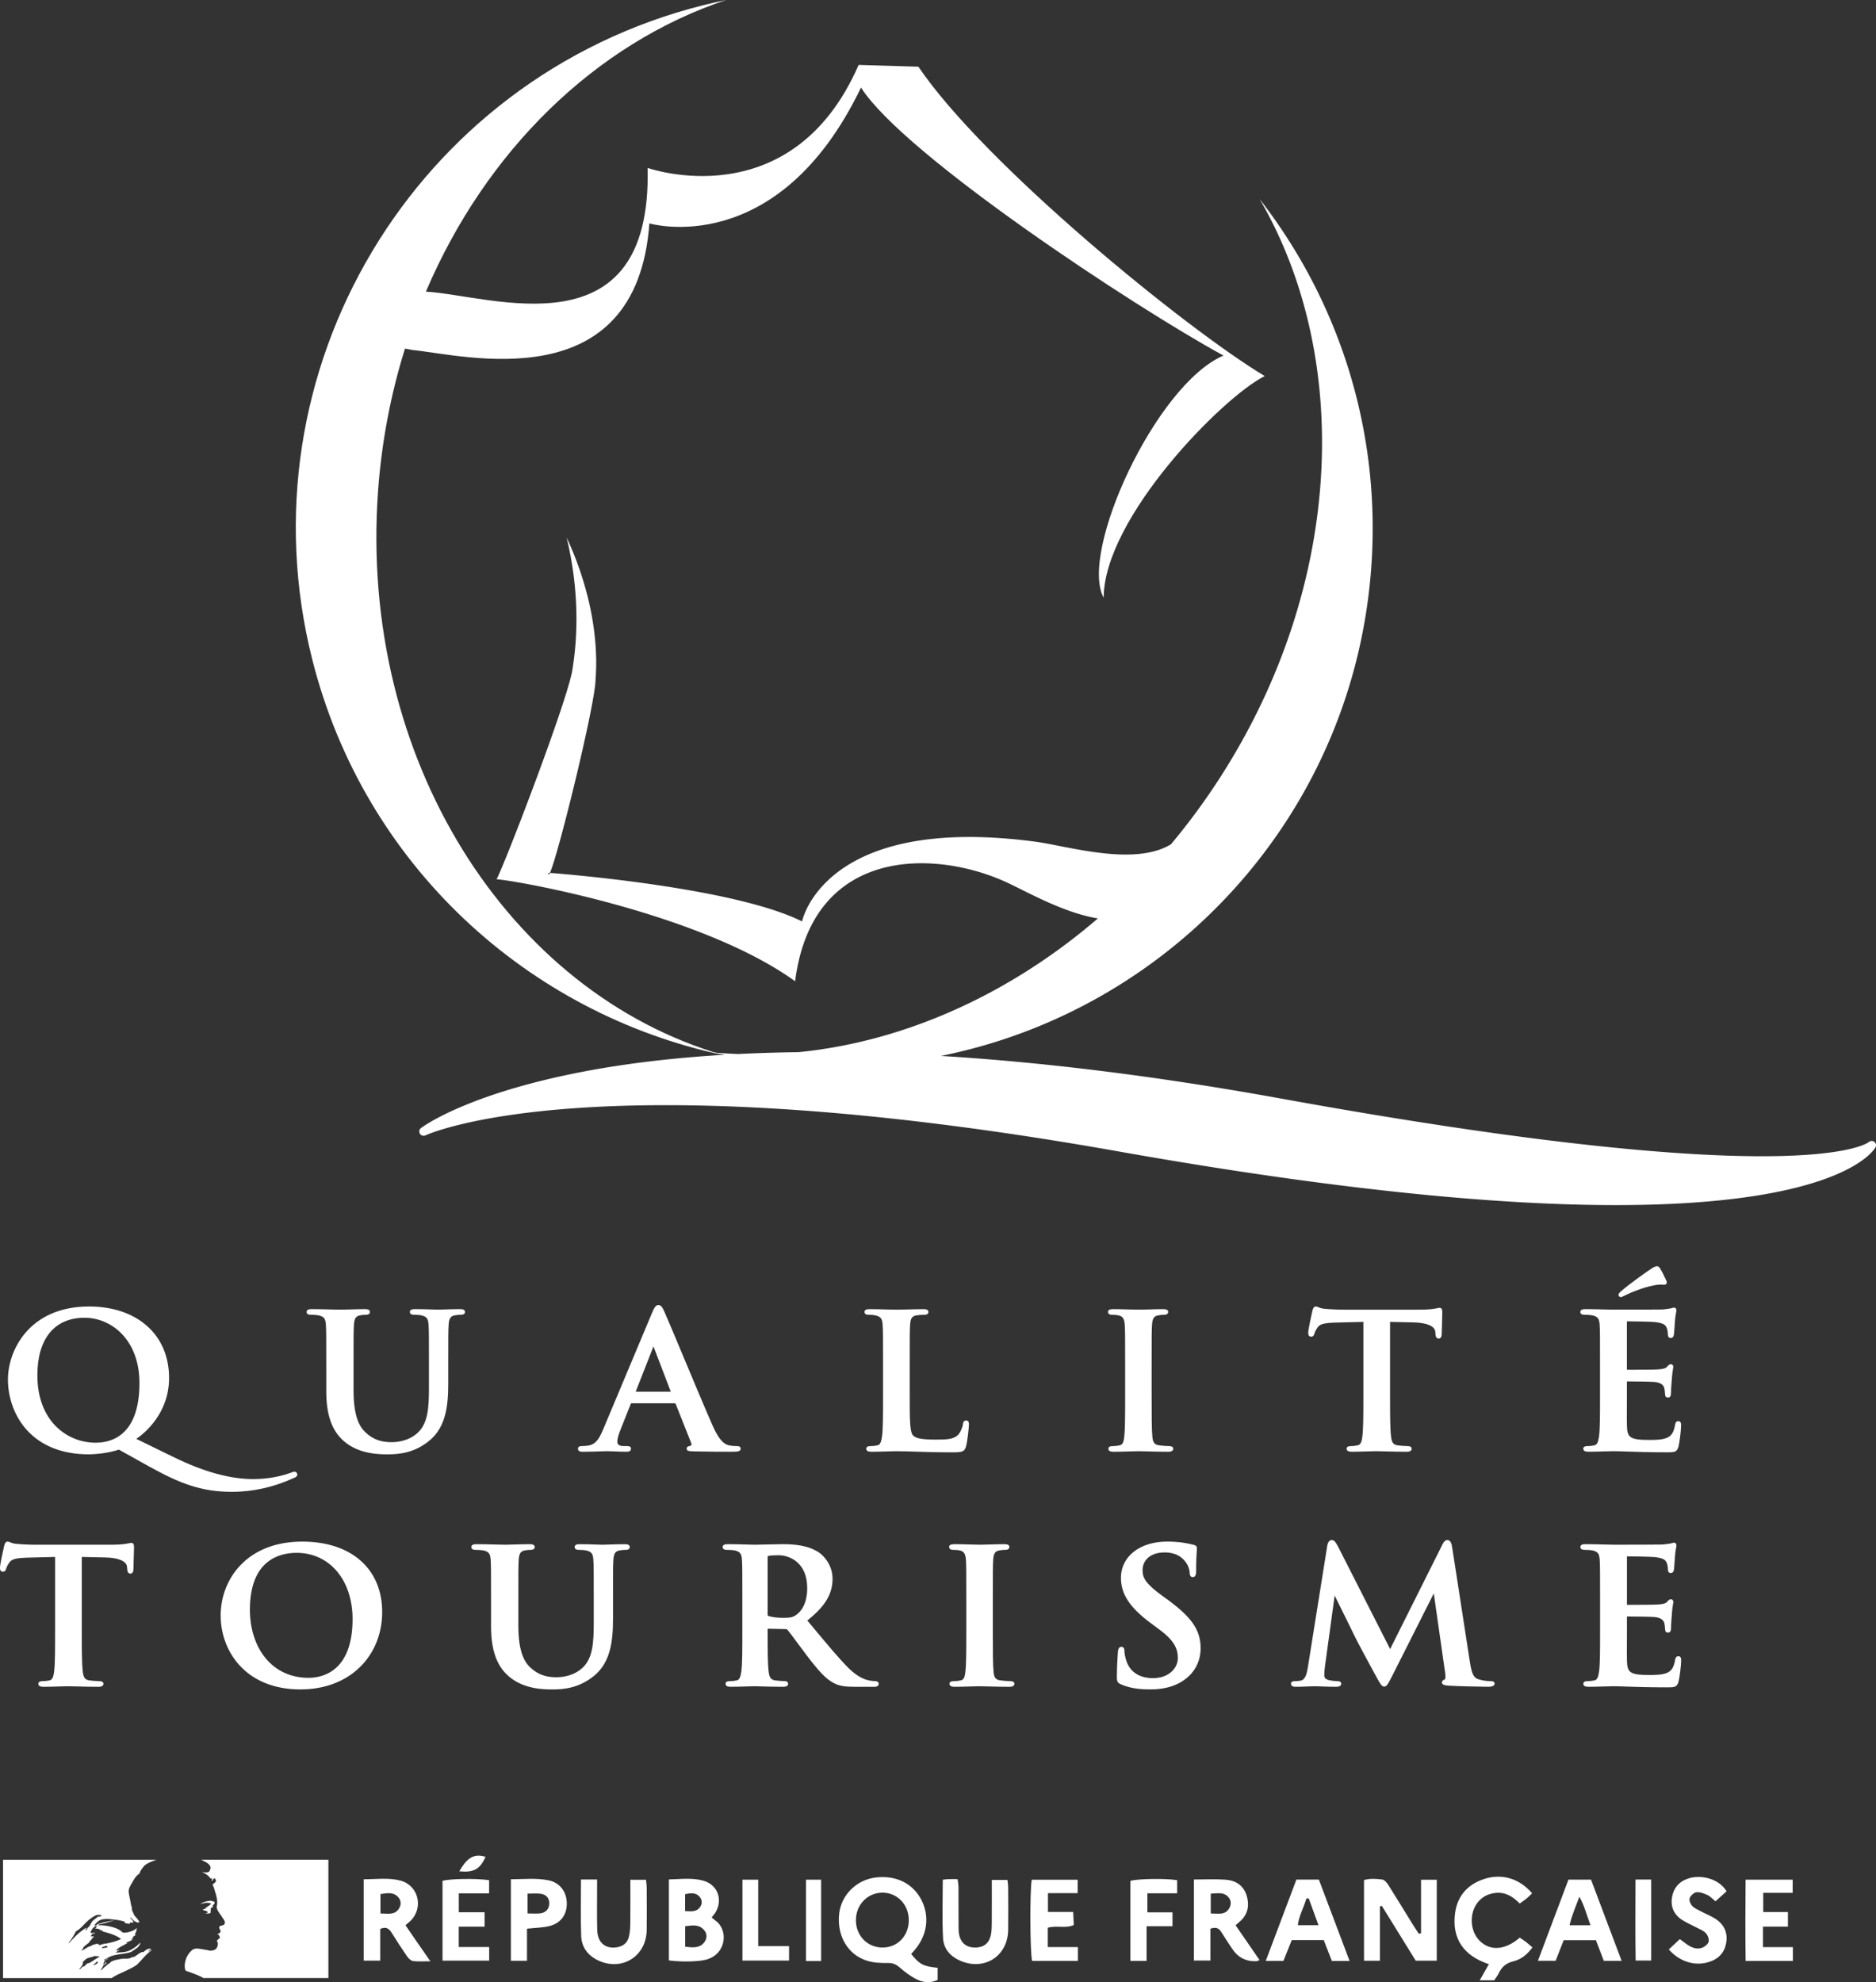 <svg xmlns="http://www.w3.org/2000/svg" viewBox="0 0 1774.12 1874.34"><rect x="0" y="0" width="1774.12" height="1874.34" fill="#333333" stroke="none"/><defs><style>.cls-1{fill:#fff}</style></defs><g id="Calque_1" data-name="Calque 1"><path d="M1587.24 1566.15c-2.44 0-2.84 2.05-3.11 3.54-1.25 6.98-3.31 10.28-7.65 12.17-4.58 2.02-12.28 2.02-16.88 2.02-18.68 0-20.66-2.59-21.01-13.67-.12-3.6-.07-12.65-.02-19.92l.02-7.25v-13.85c0-.41.03-.58.06-.66 5.1 0 22.71.19 26.01.52 7.08.73 8.73 3.61 9.35 6.03.36 1.52.48 3.09.58 4.49.04.58.08 1.13.14 1.67v-.13c0 1.69 1.02 2.69 2.77 2.69 2.75 0 2.75-3.12 2.75-4.44 0-1.18.37-8.17.73-11.64.38-6.24.95-9.46 1.25-11.2.15-.82.23-1.32.23-1.73 0-1.55-.92-2.51-2.39-2.51-1.34 0-2.25 1-3.53 2.37l-.23.27c-1.4 1.48-4.04 1.96-8.14 2.27-2.7.23-13.12.35-29.38.35-.09 0-.1 0-.12-.01-.03-.08-.08-.25-.08-.81v-44.39c0-.44.06-.58.08-.64.02-.01.03-.01.12-.01 4.06 0 23.04.36 26.04.69 8.91 1.03 10.36 2.97 11.45 5.64.81 1.84 1.02 4.58 1.02 5.89 0 2.38.94 3.56 2.77 3.56 1.54 0 2.51-.94 2.92-2.79.25-1.45.48-5.09.67-8.01.12-1.66.21-3.08.26-3.69.37-5.42.89-8.08 1.21-9.67.17-.81.26-1.36.26-1.86 0-2.42-1.55-2.68-2.21-2.68-.74 0-1.49.24-2.16.44-.36.13-.69.23-.98.28-1.67.39-5.27.78-7.82 1.03-3.08.15-33.16.17-45.95.17-2.16 0-5.47-.09-9.3-.2-5.16-.15-11.58-.31-17.24-.31-1.81 0-5.16 0-5.16 2.68s3.08 2.69 4.23 2.69c2.86 0 5.71.21 6.94.5 5.69 1.14 6.73 3.58 7.08 8.98.36 5.58.36 10.41.36 37.15v30.87c0 16.08 0 29.95-.91 37.25-.79 5.34-1.69 8.17-4.46 8.69-2.14.47-4.23.69-6.41.69-2.7 0-4.06.84-4.06 2.5 0 1.9 1.62 2.87 4.79 2.87 4.2 0 9.73-.17 14.58-.32 3.65-.11 6.82-.21 8.62-.21 4.17 0 8.5.15 13.97.35 8.88.31 19.95.69 37.08.69 7.1 0 9.5 0 11.01-5.36.97-3.67 2.44-15.66 2.44-19.77 0-1.7 0-4.28-2.58-4.28m-177.9 23.52c-2.5 0-6.01-.19-11.11-1.71-4.59-1.32-6.52-5.24-8.24-16.81l-16.78-108.48c-.23-1.57-.97-6.38-4.4-6.38-2.62 0-3.99 2.51-5.06 4.87.01-.03-42.22 84.37-49.13 98.2l-49.3-97.01c-2.45-4.64-3.82-6.06-5.95-6.06-1.46 0-3.39.95-4.23 5.49 0 .02-18.26 114.43-18.26 114.44-.96 6.21-2.43 12.09-6.68 12.95-2.63.51-3.87.51-5.29.51-2.7 0-4.05.79-4.05 2.34 0 2.01 1.48 3.03 4.42 3.03 3.35 0 7.6-.17 11.35-.32 2.88-.11 5.38-.21 6.88-.21 1.3 0 3.43.09 5.9.19 3.9.16 8.76.34 13.46.34 1.79 0 5.53 0 5.53-3.03 0-.55-.27-2.34-3.86-2.34-2.34 0-4.86-.28-7.5-.86-4.18-.95-4.67-3.04-4.67-4.53 0-2.89.2-5.17.56-8.12 0 .02 7.56-55.2 9.24-67.41l7.56 15.3c4.91 9.92 9.55 19.27 10.57 21.53 2.2 4.91 16.54 31.37 21.22 39.91l.55 1c3 5.39 4.66 8.36 6.87 8.36 2.45 0 3.58-2.22 7.8-10.43.02 0 32.94-65.34 39.17-77.69l10.71 74.88c.69 4.61.09 6.16-.18 6.34-.95.4-2.79 1.14-2.79 2.99 0 2.32 2.76 2.73 6.37 3.02 7.27.53 32.69 1.06 37.5 1.06 5.13 0 5.89-1.9 5.89-3.03 0-2.34-2.93-2.34-4.05-2.34m-304.62-76.64-5.17-3.7c-16.12-11.64-19.07-17.34-19.07-24.37 0-10.31 8.18-16.96 20.83-16.96 11.13 0 16.31 4.68 19.22 8.2 3.77 4.44 4.52 9.7 4.52 10.87 0 3.54 1.62 4.28 2.97 4.28 3.13 0 3.13-3.99 3.13-6.38 0-9.7.36-14.99.6-18.15.09-1.28.14-2.21.14-2.9 0-2.45-2.51-2.98-3.45-3.2-5.47-1.38-13.25-2.99-24.75-2.99-25.71 0-43.67 14.09-43.67 34.26 0 15.3 8.29 28.01 27.72 42.48l8.48 6.32c14.62 10.73 17.62 18.62 17.62 27.18 0 9.17-8.27 18.91-23.59 18.91-7.48 0-20.7-2.21-25.29-16.94-.96-3.14-1.62-6.6-1.62-8.63 0-2.71-.98-4.08-2.94-4.08-2.92 0-3.22 4.06-3.31 5.59l-.04.71c-.24 3.65-.88 13.35-.88 22.34 0 4.28.79 5.59 4.18 7 7.71 3.26 15.91 4.65 27.32 4.65 11.97 0 21.76-2.41 29.86-7.37 15.54-9.66 17.86-23.86 17.86-31.46 0-16.98-8.04-28.93-30.67-45.64m-149.45 76.64c-2.77 0-6.83-.37-9.25-.7-4.76-.59-5.89-3.04-6.44-7.63-.71-7.46-.71-21.06-.71-38.3v-30.87c0-26.75 0-31.57.35-37.15.36-6.06 1.81-8.24 5.92-8.97 2.07-.33 3.54-.51 5.34-.51.99 0 4.04 0 4.04-2.86 0-2.5-3.61-2.5-4.97-2.5-3.89 0-8.97.16-13.48.29-3.58.12-6.97.23-9.01.23-2.48 0-6.33-.12-10.42-.25-4.79-.14-9.77-.27-13.53-.27-1.93 0-5.53 0-5.53 2.5 0 2.86 3.06 2.86 4.05 2.86 2.48 0 4.67.23 6.35.66 3.55.77 5.11 3.31 5.44 8.82.37 5.58.37 10.41.37 37.15v30.87c0 17.24 0 30.83-.91 38.13-.59 5.32-1.71 7.3-4.47 7.82-2.13.47-4.23.69-6.43.69-2.69 0-4.06.84-4.06 2.5 0 1.9 1.62 2.87 4.8 2.87 4.21 0 9.72-.17 14.59-.32 3.66-.11 6.81-.21 8.63-.21 1.92 0 4.81.08 8.46.18 5.72.17 12.85.35 20.29.35 4.16 0 4.61-2 4.61-2.87 0-.93-.53-2.5-4.05-2.5m-202.32-62.63c-3.08 2.13-5.2 2.79-12.45 2.79-5.21 0-10.32-.62-13.68-1.71-.57-.23-.87-.37-.87-2.1v-53.34c0-1.11.2-1.22.85-1.38 1.6-.47 4.51-.67 9.47-.67 10.06 0 27.09 6.54 27.09 31.01 0 15.78-6.51 22.7-10.39 25.4m74.69 62.63c-1.38 0-2.96-.17-4.98-.52.03.01-.2-.03-.2-.03-2.75-.53-10.05-1.96-19.82-11.59-9.39-9.39-20.03-22.18-33.51-38.38l-5.7-6.85c16.69-13.11 23.87-24.97 23.87-39.44 0-13.08-8.52-22.06-13.03-24.97-10.43-6.8-23.29-7.72-34.5-7.72-2.8 0-7.5.12-12.46.24-5.08.14-10.32.28-13.52.28-1.47 0-4.07-.07-7.35-.18-5.3-.16-11.87-.34-17.89-.34-1.8 0-5.17 0-5.17 2.68s3.09 2.69 4.25 2.69c2.85 0 5.7.21 6.92.5 5.69 1.14 6.74 3.6 7.07 8.98.37 5.58.37 10.41.37 37.15v30.87c0 16.08 0 29.95-.91 37.25-.77 5.34-1.69 8.17-4.45 8.69-2.14.47-4.25.69-6.44.69-2.68 0-4.05.84-4.05 2.5 0 1.9 1.62 2.87 4.79 2.87 4.39 0 10.29-.19 15.03-.34 3.24-.1 6.05-.19 7.45-.19.92 0 3.13.06 5.93.14 5.6.16 14.05.39 21.15.39 3.18 0 4.79-.97 4.79-2.87 0-1.21-.87-2.5-3.32-2.5-2.21 0-6.25-.36-8.88-.7-4.53-.58-5.65-3.38-6.24-8.67-.91-7.31-.91-21.26-.91-37.44v-2.45c0-.2.03-.24.03-.25.04 0 .12-.04.34-.04l16 .35c1.33 0 1.95.21 2.51.85 1.34 1.49 4.74 6.09 8.67 11.42l9.52 12.74c10.83 14.19 17.76 22.11 25.63 26.12 5.1 2.6 10.02 3.45 20.21 3.45h17.5c1.25 0 4.61 0 4.61-2.87 0-1.21-.87-2.5-3.32-2.5m-237.05-129.5c-4.64 0-11.04.21-15.72.36-2.52.09-4.52.16-5.3.16l-.51-.02c-10.25-.41-16.9-.5-20.67-.5-1.62 0-4.98 0-4.98 2.68s3.08 2.69 4.24 2.69c2.1 0 5.07.19 6.38.5 5.7 1.14 6.74 3.58 7.07 8.98.37 5.58.37 10.41.37 37.15v21.92c0 18.61-.76 33.58-10.35 42.72-8.69 8.27-20.14 9.17-24.66 9.17-6.65 0-14.51-.83-22.36-6.96-7.24-5.62-13.94-14.65-13.94-42.3v-24.56c0-26.75 0-31.57.35-37.15.37-6.06 1.8-8.24 5.91-8.97 2.2-.35 3.21-.51 5.15-.51 1 0 4.06 0 4.06-2.69s-3.36-2.68-5.16-2.68c-3.67 0-8.89.16-13.49.29-3.7.12-7.2.23-9.18.23-2.35 0-5.82-.09-9.83-.2-5.38-.15-11.48-.31-17.07-.31-1.81 0-5.16 0-5.16 2.68s3.07 2.69 4.24 2.69c2.85 0 5.7.21 6.93.5 5.7 1.14 6.74 3.6 7.07 8.98.37 5.58.37 10.41.37 37.15v25.62c0 22.47 5.34 37.5 16.78 47.34 14.37 12.38 33.47 12.38 41.63 12.38 10.84 0 25.06-1.46 39.03-12.88 15.74-12.85 17.9-33.39 17.9-53.68v-18.77c0-26.75 0-31.57.37-37.15.37-6.06 1.8-8.24 5.91-8.97 2.2-.35 3.21-.51 5.14-.51 1.33 0 4.43 0 4.43-2.69s-3.36-2.68-4.98-2.68m-298.8 126.35c-16.58 0-30.65-6.45-40.69-18.64-9.52-11.56-14.77-27.8-14.77-45.71 0-46.85 27.7-53.83 44.22-53.83 31.13 0 52.88 25.74 52.88 62.6 0 50.16-29.12 55.58-41.65 55.58m49.27-110.79c-13.34-11.79-32.4-18.02-55.16-18.02-53.05 0-77.21 36.23-77.21 69.88s23.58 69.9 75.35 69.9c22.79 0 42.32-7.34 56.48-21.22 13.49-13.23 20.92-31.64 20.92-51.84s-7.05-36.92-20.38-48.71m-216.87-16.79c-.49 0-1.12.13-2.06.32-2.46.5-7.02 1.42-15.63 1.42H33.53c-5.87 0-12.88-.33-18.31-.87-2.68-.21-4.38-.91-5.61-1.43-.88-.36-1.64-.67-2.43-.67-2.27 0-2.9 2.61-3.28 4.17-.28 1.04-3.91 17.39-3.91 20.44 0 1.07 0 3.91 2.76 3.91 2.33 0 2.9-2.2 3.1-2.93.24-.93.95-2.91 2.96-5.77 2.34-3.26 5.99-4.27 17-4.64 0 0 21.16-.53 26.31-.67v70.81c0 16.08 0 29.95-.91 37.25-.63 5.77-1.88 8.2-4.45 8.69-2.15.47-4.24.69-6.43.69-2.69 0-4.05.84-4.05 2.5 0 1.9 1.61 2.87 4.78 2.87 4.21 0 9.73-.17 14.59-.32 3.66-.11 6.82-.21 8.63-.21 2.03 0 5.13.09 8.73.18 5.7.17 12.82.35 20.2.35 4.15 0 4.61-2 4.61-2.87 0-.93-.53-2.5-4.06-2.5-2.76 0-6.83-.37-9.24-.7-4.54-.58-5.67-3.3-6.25-8.5-.91-7.48-.91-21.36-.91-37.44v-70.81l22.08.49c12.7.28 20.24 3.5 20.67 8.82 0 .02.19 1.95.19 1.95.13 1.88.32 4.5 3.12 4.5 2.36 0 2.64-2.66 2.76-3.78v-.13c0-2.39.15-6.83.3-11.13.13-3.84.26-7.46.26-9.23 0-2.13 0-4.78-2.59-4.78m1408.71-232.36c.51 0 1.07-.27 2.46-.94l1.15-.56c6.66-3.42 21.13-9.03 31.16-10.24 2.63-.26 4.16-.14 5.18-.05.39.03.68.05.96.05.95 0 1.76-.4 2.17-1.09.49-.81.39-1.88-.28-3.17-2.43-5.23-4-8.32-5.36-10.56-.89-1.55-1.55-2.65-3.55-2.65-1.02 0-2.62.65-4.28 1.76-2.81 1.68-22.25 15.38-29.81 22.2-1.11 1.06-2.03 1.94-2.03 3.11 0 1.39 1.32 2.15 2.22 2.15m-34.1 16.67c2.85 0 5.7.21 6.95.5 5.68 1.15 6.72 3.6 7.07 9 .36 5.57.36 10.39.36 37.13v30.89c0 16.06 0 29.93-.91 37.23-.79 5.35-1.69 8.18-4.46 8.69-1.39.31-3.56.71-6.41.71-2.7 0-4.06.85-4.06 2.51 0 1.89 1.62 2.85 4.79 2.85 4.2 0 9.73-.17 14.58-.32 3.65-.12 6.82-.21 8.62-.21 4.17 0 8.5.17 13.97.35 8.88.32 19.95.71 37.08.71 7.1 0 9.5 0 11.01-5.37.97-3.67 2.44-15.68 2.44-19.79 0-1.7 0-4.26-2.58-4.26-2.44 0-2.84 2.03-3.11 3.53-1.25 6.98-3.31 10.28-7.65 12.19-4.58 2.01-12.28 2.01-16.88 2.01-18.68 0-20.66-2.59-21.01-13.67-.12-3.61-.07-12.66-.02-19.93l.02-7.23v-13.87c0-.4.03-.55.06-.65 4.24 0 22.55.17 26.01.53 7.08.71 8.73 3.6 9.35 6.02.36 1.52.48 3.09.58 4.48.04.58.08 1.14.14 1.66v-.12c0 1.69 1.02 2.69 2.77 2.69 2.75 0 2.75-3.12 2.75-4.44 0-1.18.37-8.18.73-11.65.38-6.24.95-9.45 1.25-11.18.15-.83.23-1.33.23-1.74 0-1.54-.92-2.5-2.39-2.5-1.35 0-2.27 1-3.54 2.39l-.22.25c-1.4 1.47-4.04 1.94-8.14 2.27-2.7.23-13.12.35-29.38.35-.09 0-.1 0-.12-.01-.03-.08-.08-.26-.08-.81v-44.4c0-.44.06-.59.08-.63h.12c3.45 0 22.96.35 26.04.68 8.91 1.03 10.36 2.99 11.45 5.65.81 1.83 1.02 4.56 1.02 5.89 0 2.37.94 3.57 2.77 3.57 1.54 0 2.51-.93 2.92-2.8.25-1.44.48-5.08.67-8 .12-1.66.21-3.09.26-3.7.37-5.43.89-8.08 1.21-9.67.17-.81.26-1.36.26-1.87 0-2.42-1.55-2.67-2.21-2.67-.73 0-1.48.22-2.14.45-.37.11-.71.21-1 .26-1.67.4-5.26.79-7.82 1.04-3.08.15-33.16.16-45.95.16-2.16 0-5.47-.09-9.3-.18-5.16-.15-11.58-.32-17.24-.32-1.81 0-5.16 0-5.16 2.68s3.08 2.68 4.23 2.68m-258.82 20.71c2.32 0 2.88-2.12 3.1-2.92.23-.94.95-2.91 2.95-5.8 2.35-3.26 6-4.25 17.01-4.63-.01 0 21.15-.55 26.32-.67v70.83c0 16.06 0 29.93-.93 37.23-.62 5.77-1.87 8.21-4.44 8.69-1.4.31-3.56.71-6.43.71-2.68 0-4.04.85-4.04 2.51 0 1.89 1.61 2.85 4.79 2.85 4.2 0 9.7-.17 14.57-.32 3.67-.12 6.83-.21 8.65-.21 2.01 0 5.11.09 8.72.19 5.71.16 12.81.35 20.21.35 4.13 0 4.59-2 4.59-2.85 0-.95-.53-2.51-4.05-2.51-2.72 0-6.78-.37-9.24-.71-4.52-.57-5.65-3.31-6.24-8.52-.92-7.47-.92-21.35-.92-37.41v-70.83l22.09.49c12.7.29 20.24 3.51 20.67 8.84l.2 1.94c.12 1.88.3 4.5 3.12 4.5 2.37 0 2.66-2.77 2.76-3.8 0-2.49.16-6.94.31-11.22.13-3.84.24-7.48.24-9.24 0-2.13 0-4.79-2.58-4.79-.48 0-1.12.13-2.05.32-2.46.5-7.02 1.42-15.64 1.42h-72.96c-5.85 0-12.86-.32-18.32-.86-2.68-.21-4.37-.91-5.6-1.42-.88-.36-1.65-.69-2.42-.69-2.27 0-2.91 2.61-3.29 4.17-.3 1.14-3.91 17.44-3.91 20.45 0 1.07 0 3.92 2.77 3.92m-163.75 108.26c1.92 0 4.8.08 8.44.19 5.73.16 12.86.35 20.29.35 4.16 0 4.61-2 4.61-2.85 0-.95-.52-2.51-4.04-2.51-2.74 0-6.72-.37-9.25-.71-4.74-.6-5.89-3.04-6.42-7.62-.74-7.47-.74-21.08-.74-38.3v-30.89c0-26.75 0-31.57.37-37.13.37-6.08 1.79-8.26 5.9-8.98 2.13-.34 3.58-.52 5.33-.52 1 0 4.06 0 4.06-2.86 0-2.5-3.62-2.5-4.98-2.5-3.89 0-8.98.15-13.49.29-3.58.12-6.95.21-8.99.21-2.47 0-6.33-.11-10.42-.22-4.81-.15-9.78-.28-13.53-.28-1.94 0-5.52 0-5.52 2.5 0 2.86 3.04 2.86 4.05 2.86 2.45 0 4.67.23 6.36.67 3.52.76 5.08 3.32 5.42 8.83.38 5.57.38 10.39.38 37.13v30.89c0 17.22 0 30.82-.91 38.11-.58 5.32-1.71 7.3-4.46 7.82-2.2.48-4.24.71-6.43.71-2.67 0-4.04.85-4.04 2.51 0 1.89 1.62 2.85 4.78 2.85 4.21 0 9.74-.17 14.58-.32 3.67-.12 6.83-.21 8.64-.21m-162.67-4.49c1.48-5.21 2.77-18.42 2.77-20.48 0-1.63 0-4.09-2.56-4.09-2.71 0-2.99 2.54-3.12 3.62-.34 3.12-2.49 7.83-4.49 9.88-4.16 4.27-10.62 4.58-20.76 4.58-14.55 0-18.81-1.27-21.58-3.61-3.47-2.83-3.47-15.64-3.47-36.87v-30.89c0-26.75 0-31.57.36-37.13.35-6.08 1.79-8.26 5.89-8.98 2.24-.36 5.14-.52 7.01-.52 1.33 0 4.41 0 4.41-2.68s-3.36-2.68-4.96-2.68c-4.04 0-10.06.16-15.34.3-4.19.11-7.8.2-9.73.2-2.13 0-5.47-.09-9.33-.19-5.15-.16-10.97-.31-15.91-.31-1.8 0-5.16 0-5.16 2.68s3.08 2.68 4.24 2.68c2.36 0 4.48.18 5.83.5 5.69 1.15 6.74 3.6 7.08 9 .38 5.57.38 10.39.38 37.13v30.89c0 16.06 0 29.93-.92 37.23-.78 5.35-1.69 8.18-4.46 8.69-2.22.48-4.25.71-6.43.71-2.69 0-4.05.85-4.05 2.51 0 1.89 1.62 2.85 4.78 2.85 4.2 0 9.73-.17 14.61-.32 3.63-.12 6.8-.21 8.61-.21 6.38 0 12.23.21 18.98.42 9.13.3 19.46.64 34.64.64 9.53 0 11.3-.78 12.7-5.56M601.16 1316l16.82-42.84 16.39 42.84h-33.22Zm99.28 53.94c0-2.51-2.47-2.51-3.5-2.51-1.8 0-4.58-.14-7.53-.71-3.95-.88-8.9-3.78-15.41-18.46-6.64-15.02-19.09-44.76-29.09-68.67-7.87-18.8-14.67-35.05-16.62-39.29-1.66-3.66-3.05-6.26-5.6-6.26-2.7 0-4.04 2.77-6.17 7.68 0 .01-46.25 110.22-46.25 110.22-3.91 9.3-7.26 14.2-14.79 15.12-1.37.17-3.88.36-5.58.36-2.73 0-3.31 1.36-3.31 2.51 0 2.85 3.11 2.85 4.61 2.85 6.59 0 13.28-.24 17.71-.4 1.97-.08 3.41-.14 4.03-.14 2.81 0 6.25.15 9.57.26 3.43.14 6.96.27 9.96.27 1.15 0 4.24 0 4.24-2.85 0-2.51-2.41-2.51-3.87-2.51h-2.77c-5.52 0-6.26-2.21-6.26-4.36 0-1.87.83-5.9 2.67-10.27.01-.03 9.96-25.12 9.96-25.12.2-.58.31-.67.31-.68 0 0 .08-.03.32-.03h41.09c.49 0 .64.11.82.57 0-.03 14.74 37.17 14.74 37.17.29.66.31 1.23.07 1.71-.19.41-.57.74-.98.85-1.27.14-3.41.42-3.41 2.67s2.54 2.3 5.76 2.46l.81.04c14.79.35 28.37.35 34.88.35s9.59-.14 9.59-2.85M434.78 1237.9c-4.65 0-11.05.21-15.71.36-2.52.09-4.52.15-5.3.15l-.51-.02c-10.26-.41-16.91-.49-20.69-.49-1.6 0-4.97 0-4.97 2.68s3.08 2.68 4.24 2.68c2.09 0 5.06.18 6.38.5 5.68 1.15 6.74 3.6 7.06 9 .37 5.57.37 10.39.37 37.13v21.93c0 18.62-.75 33.6-10.33 42.73-8.7 8.27-20.15 9.17-24.67 9.17-6.66 0-14.52-.83-22.36-6.97-7.24-5.63-13.95-14.64-13.95-42.31v-24.55c0-26.75 0-31.57.37-37.13.37-6.08 1.81-8.26 5.91-8.98-.02 0 .11-.02.11-.02 2.1-.33 3.14-.5 5.04-.5 1.01 0 4.06 0 4.06-2.68s-3.36-2.68-5.16-2.68c-3.67 0-8.89.15-13.49.29-3.7.12-7.21.21-9.17.21-2.37 0-5.83-.09-9.84-.19-5.38-.16-11.49-.31-17.08-.31-1.8 0-5.15 0-5.15 2.68s3.07 2.68 4.23 2.68c2.84 0 5.69.21 6.93.5 5.69 1.15 6.75 3.6 7.07 9 .37 5.57.37 10.39.37 37.13v25.62c0 22.47 5.33 37.5 16.78 47.34 14.37 12.37 33.48 12.37 41.63 12.37 10.84 0 25.08-1.45 39.03-12.88 15.74-12.84 17.9-33.39 17.9-53.67v-18.78c0-26.75 0-31.57.37-37.13.36-6.08 1.8-8.26 5.91-8.98-.02 0 .11-.02.11-.02 2.09-.33 3.14-.5 5.04-.5 1.32 0 4.42 0 4.42-2.68s-3.35-2.68-4.97-2.68M90.43 1364.24c-26.53 0-55.09-19.97-55.09-63.82 0-34.54 16.25-54.35 44.59-54.35 25.83 0 51.95 21.2 51.95 61.72 0 49.12-25.96 56.45-41.46 56.45m187.86 33.18c.97-.4 2.85-1.18 2.85-3.12 0-1.47-1.24-2.68-2.76-2.68-.69 0-1.37.27-2.09.56-.33.14-.67.26-1.02.37-14.78 5.5-29.81 6.09-35.59 6.09-22.08 0-46.76-6.79-75.43-20.77l-35.31-17.25c7.81-5.37 30.96-24.16 30.96-57.58 0-20.26-7.32-37.37-21.17-49.48-13.57-11.87-32.44-18.13-54.56-18.13-56.25 0-76.66 41.28-76.66 69.01 0 17.64 6.4 34.91 17.54 47.42 13.61 15.28 33.86 23.36 58.56 23.36 9.43 0 21.17-1.82 28.82-4.46 3.45 1.93 28.51 15.91 28.51 15.92 28.91 15.91 48.97 24.01 78.46 24.01 19.96 0 39.77-4.47 58.88-13.27M868.49 63.06l-56.5-1.64c-63.54 145.69-199.56 97.36-199.56 97.36 4.34 177.27-148.43 120.46-209.65 117C459.63 142.3 563.31 41.21 686.64 0c-7.28 1.51-14.58 3.14-21.86 4.98C391.91 73.81 226.5 350.81 295.32 623.67c49.15 194.83 204.4 334.85 388.52 373.99C480.39 938.68 339.11 716.91 357.55 464c3.42-46.91 12.18-91.91 25.43-134.36l7.33 1.35c48.15 4.73 211.61 47.82 223.8-119.74 0 0 121.11 35.82 200.15-128.47 40.29 63.56 258.83 207.69 342.78 253.44-64.1 27.45-136.76 186.27-113.31 228.97.34-75.79 112.83-189.99 152.3-209.58-74.83-44.94-264.86-199.95-327.53-292.56" class="cls-1"/><path d="M1772.59 1079.79c-1.54-1.25-3.77-1.19-5.26.13-2.42 1.89-67.02 47.51-555.18-40.99-124.72-22.62-231.58-34.92-322.42-40.45 216.21-43.22 387-224.8 406.56-455.52 11.24-132.47-29.42-257.39-105.04-354.71 87.51 150.31 79.47 364.1-36.26 545.16a625 625 0 0 1-47.66 64.98c-35.03 21.21-97.67 1.54-128.57-2.54-200.15-26.48-220.24 75.46-220.24 75.46-63.32-31.65-221.51-44.59-238.46-45.9-.94 2.07-1.51 2.17-1.51-.12 0 0 .56.04 1.51.12 7.8-16.7 43.16-160.73 43.16-183.06 3.24-42.2-6.93-90.2-27.39-134.14 10.02 41.09 11.92 84.2 5.82 122.84-1.88 23.35-62.91 182.75-72.01 200.4 16.99.87 192.6 31.7 282.31 96.42 16.25-128.18 132.82-124.66 200.3-93.39 19.19 8.89 53.82 28.8 86 33.98-84.71 72.86-184.49 116.74-283.22 126.47-20.04.24-38.91.85-56.74 1.75-7.78-.29-15.52-.72-23.22-1.45 3.37.77 6.78 1.45 10.19 2.15-45.26 2.7-83.21 7.29-114.41 12.51-124.09 20.84-170.76 55.3-172.69 56.77a4.085 4.085 0 0 0-1.01 5.39 4.08 4.08 0 0 0 5.27 1.54c1.51-.73 158.35-72.94 655.45 15.22 642.44 113.97 713.05 1.01 715.74-3.87.96-1.72.54-3.91-1.02-5.15" class="cls-1"/></g><g id="Calque_2" data-name="Calque 2"><path d="M130.07 1857.28c1.2-1.21 2.43-2.52 3.63-3.81h-.02c2.24-2.52 4.43-4.95 7.05-7.17.79-.74 1.55-1.33 2.3-1.84.21-.23.21-.65.42-.87-1.06.43-1.69 1.28-2.74 1.7-.22 0-.43-.21-.22-.42.76-.57 1.51-1.13 2.26-1.7h-.14c-.21 0-.21-.2-.21-.41-2.75-.43-4.86 1.46-6.77 3.15-.42.23-.84-.17-1.05-.17-3.17 1.06-5.5 3.79-8.67 5.05v-.42c-1.26.42-2.49 1.21-3.8 1.48-1.9.43-3.61.21-5.29.21-2.56.25-5.12.81-7.69 1.37-.07.02-.15.03-.22.05-1.37.38-2.67.91-3.94 1.61-.05.01-.09.05-.14.08-.11.13-.21.26-.31.36-.46.51-.85.97-1.44 1.27-1.31.66-2.37 1.82-3.52 2.77-.08.04-.21.1-.34.1-1.13 1.09-2.26 2.18-3.41 3.23-.07.09-.41.14-.64.09l.02-.03c.04-.06.08-.12.12-.2.18-.29.36-.58.55-.87.21-.34.41-.67.62-1 .29-.43.58-.85.9-1.28.09-.12.06-.21 0-.28a.45.45 0 0 0-.29-.11c1.06-1.01 2.31-1.89 3.56-2.64v-.04c-.15.04-.35-.06-.24-.21.13-.19.24-.41.37-.6.02-.07.04-.11.06-.17-.05-.07-.11-.11-.16-.19-.34.23-.71.46-.99.73-.51.43-.91 1.37-1.67 1.37-.05 0-.2-.01-.32-.05a.8.8 0 0 1-.22-.08c0-.02.02-.04.03-.05 0-.02.02-.03.02-.05 0-.04.02-.05.04-.05.03-.08.06-.14.1-.2.03-.07.07-.11.11-.18.02-.04.05-.09.07-.14.04-.1.1-.17.15-.27.04-.07.07-.12.12-.17.08-.18.17-.32.27-.49.04-.08.09-.14.13-.2.07-.16.15-.26.21-.39.11-.17 0-.34-.16-.38.39-.51.87-.94 1.46-1.28h-.07c.81-.39 1.62-.89 2.43-1.35.12-.1.23-.22.35-.29-1.2.39-2.29.95-3.36 1.65 0 0-.28.13-.36.19 0 0-.24.09-.52-.19-.04-.03-.05-.08-.05-.16.21-.43.84-.62 1.27-1.04.21 0 .42 0 .42.2 6.76-5.28 16.06-4.01 23.9-6.74.63-.45 1.27-.87 1.9-1.28 1.06-.44 1.9-1.49 3.18-2.12 1.7-1.26 2.96-2.76 3.6-4.87 0-.21-.22-.42-.22-.42a32.6 32.6 0 0 1-9.3 6.98c-4.44 2.32-9.3 1.89-13.96 2.53.22-.42.64-.42 1.06-.42 0-.64.43-.85.85-1.27h.63c.21 0 .21-.41.42-.41.42 0 1.06-.23.84-.23-.63-.83-1.9.64-2.95 0 .42-.42.2-1.05.63-1.26h.84c0-.42.42-.85.42-.85 3.18-1.91 6.13-3.37 9.1-5.08-.63 0-1.06.64-1.7.21.43 0 0-.62.43-.62 2.32-.65 4.23-1.92 6.55-2.77-.85 0-1.48.64-2.32 0 .42-.19.63-.63 1.27-.63v-.62c0-.21.2-.21.42-.21-.22 0-.42-.23-.42-.23.2-.41.85-.21 1.26-.62-.21 0-.63 0-.63-.21.63-.85 1.7-1.06 2.75-1.28-.2-.42-.84 0-.84-.42 0-.21.21-.21.42-.21h-.42c-.42-.22-.21-.65-.21-.86 1.27-1.48 1.27-3.37 1.9-5.09-.21 0-.42 0-.42-.2-2.11 2.33-5.5 3.17-8.67 4.02h-1.06c-1.05.41-2.54.41-3.6-.21-.84-.42-1.27-1.06-2.11-1.69-1.69-1.06-3.39-1.92-5.29-2.54-5.28-1.7-10.79-2.54-16.28-2.32 2.32-1.28 4.89-1.36 7.4-2.12 3.6-1.06 6.98-2.32 10.78-2.12-.62-.2-1.48 0-2.1 0-2.97-.2-5.93.65-9.1 1.28-2.11.44-4.01 1.28-6.13 1.7-1.27.43-1.9 1.7-3.38 1.49v-.64c2.11-2.54 4.65-5.07 8.02-5.28 3.81-.64 7.41 0 11.21.4 2.75.22 5.29.87 8.03 1.5 1.06 0 1.27 1.68 2.12 1.9 1.27.42 2.54 0 3.8.85 0-.43-.2-.85 0-1.27.85-.86 1.91.2 2.75-.2 1.7-1.06-1.47-2.96-2.32-4.44 0-.21.21-.43.21-.43 1.69 1.49 2.96 3.16 5.08 4.22 1.06.44 3.59 1.06 3.17-.2-1.06-2.32-3.17-4.23-4.86-6.32v-.86c-.43 0-.43-.21-.63-.42v-.85c-.85-.43-.64-1.27-1.06-1.91-.63-1.06-.21-2.52-.63-3.8s-.63-2.34-.85-3.61c-.63-3.59-1.48-6.77-1.91-10.13-.41-4.04 2.33-7.19 4.23-10.78 1.48-2.55 3.18-5.1 5.92-6.79.63-2.52 2.32-4.64 4.01-6.74 1.69-2.08 4.49-3.34 6.53-4.25 2.95-1.31 5.62-2.14 5.62-2.14H2.87v111.91h102.75c4.03-2.91 8.04-4.3 13.67-7.05 2.65-1.32 8.72-4.09 10.77-6.14m-32.52-15.16c-.41 0-1.26.21-1.05-.21.21-1.05 1.69-1.05 2.54-1.48.42-.21 1.06-.61 1.48-.42.42.63 1.06.42 1.49.85-1.27 1.27-2.96.63-4.45 1.27m-32.34-4.66s-.21-.21-.21-.42c2.75-3.59 4.87-6.98 6.76-10.79 2.75-1.47 5.03-3.63 7.19-5.92 3.6-3.82 7.4-7.19 11.84-9.3 1.69-.64 3.8-.43 5.49.21-.63.85-1.69.65-2.54 1.28-.21 0-.42 0-.63-.21.21-.21.21-.41.21-.63-2.12 2.33-5.08 3.39-6.77 6.14-1.27 2.11-2.11 4.85-4.86 5.49-.85.2.2-.63-.22-.42-6.56 4.02-11.21 8.89-16.28 14.59m17.55-13.96c-.21.44-.44.49-.63.86-.21.43-.42.64-.84.86-.21 0-.43 0-.43-.21.21-.85.85-1.71 1.7-1.9.21 0 .21.19.21.4m9.82 31.71c-.09.21-.31.41-.53.62.26.03.46.15.28.31-.49.46-.95.9-1.6 1.13-.05.02-.18.03-.33.05-.25.24-.52.49-.79.71-.26.22-1.41.09-1.06-.24.54-.47 1.03-1 1.56-1.46.3-.28.62-.54.89-.86.14-.16.26-.33.44-.45.18-.15 1.29-.23 1.13.19m-3.79-1.76s-.03 0-.05.03c-.79.57-1.58 1.12-2.42 1.62-.91.53-1.85.93-2.79 1.38 0-.02-.02-.04-.02-.05-.07-.1-.22-.17-.36-.1-.8.46-1.48 1.01-2.12 1.63-.1.08-.2.19-.3.27 0 0-.01.02-.02.02v.03c-.1.11-.2.19-.3.3-.02.02-.03.02-.04.04l-.01.02c-.15.14-.3.29-.46.49-.1.12-.14.19-.28.29-.13.09-.5.09-.46-.16v-.05c-.13.08-.25.13-.38.19-.11.08-.22.14-.33.2-.04-.02-.09-.02-.14-.02-.06 0-.11 0-.15.04-.26.21-.52.43-.77.64-.43.4-.85.83-1.22 1.32h-.02s-.03.04-.04.08l-.06.06c-.02.04-.04.07-.06.11l-.02.02c-.05.06-.1.15-.15.21v.02s-.1.06-.18.08c-.03-.06-.06-.08-.09-.14-.02-.03-.04-.04-.05-.1-.07-.13-.13-.22-.19-.34s-.03-.09-.05-.12c.23-.25.45-.51.67-.76 0-.02.02-.04.03-.06.08-.09.15-.18.22-.26.12-.14.24-.31.35-.45.05-.07.09-.12.14-.17q.345-.465.66-.9s0-.02.02-.02c.02-.06.06-.1.09-.14.1-.16.2-.29.29-.47.07-.13.15-.26.22-.4.01-.02.02-.02.02-.04s0-.05.03-.05c.02-.03.02-.05.04-.09.07-.16.14-.31.2-.48 0 0 0-.04.02-.06 0-.05.03-.1.04-.15.02-.07.05-.17.06-.22 0-.02 0-.05.01-.05.03-.12.05-.21.07-.32 0-.06 0-.1-.02-.14.23-.4.51-.79.84-1.14-.02.02-.06.04-.09.05-.31.2-.5.47-.79.68-.22.18-.64-.12-.38-.32.19-.14.33-.27.48-.43l.02-.03c.36-.35.69-.8 1.08-1.07.24-.18.46-.34.65-.52.03-.02.07-.05.1-.06.15-.21.31-.39.47-.55h.02c2.03-1.95 5.43-1.87 8.1-3.13 1.06-.42 2.32.22 3.39 0 .64 0 1.27 0 1.9.43-1.9 1.04-3.66 2.2-5.39 3.29m4.33-14.69c-.21-.23.63 0 .84-.45h-1.69c-.21 0-.21-.22-.21-.42-1.05.2-2.33.63-3.38.87-1.48.4-2.75 1.46-4.45 1.89-2.32.85-4.22 2.76-6.76 3.59-.22 0-.22-.2-.22-.42.22-.63 1.06-.84 1.48-1.47 0-.21 0-.43-.22-.43 1.7-2.33 4.02-3.61 6.14-5.49v-.64c.63-.86 1.69-1.27 2.12-2.33.2-.62 1.05-1.49 2.1-1.9-.2-.21-.63-.21-.63-.63-.84 0-1.69.43-2.53-.21.4-.39.84-.61 1.32-.75a.84.84 0 0 1-.48-.3c-.21-.43.41-.9 1.06-1.06.85-.2 1.91-.2 2.54-.86-1.48-.21-3.18.43-4.66-.41 1.06-2.76 2.75-5.09 5.29-6.34.21 0 .63 0 .63.2 0 1.05-.63 1.92-1.7 2.11 1.7.43 3.39.43 5.08 1.27-.21.44-.63.22-.85.22 1.06.63 2.33.21 3.39 1.05-.64.62-1.27 0-1.9 0 6.55 1.89 13.53 3.38 19.02 7.61-4.65 2.33-9.51 3.39-14.59 4.43-.64 0-1.06 0-1.7-.2 0 .2 0 .61-.21.61-.84 0-1.48 0-2.12.45-.84.4-2.11.61-2.74 0m217.47-80.25H190.21s.22.05 1.14.54c.97.51 2.25 1.18 3.03 1.61 1.55.81 3.06 1.85 4.03 3.39.43.64 1.06 1.91.63 2.75-.41 1.06-.63 2.73-1.69 3.18-1.27.61-2.96.61-4.43.42-.85 0-1.7-.2-2.54-.42 3.17 1.26 6.13 2.74 8.25 5.7.21.44 1.05.65 1.9.65.21 0 .21.41.21.62-.42.43-.84.62-.63 1.26h.63c1.06-.43.85-2.53 2.32-1.88 1.06.62 1.48 2.11.84 3.17-.84.84-1.69 1.47-2.53 2.09-.21.44-.21 1.06 0 1.5.64.83.84 1.68 1.06 2.53.63 1.47.85 3.18 1.48 4.64.85 3.17 1.7 6.34 1.48 9.53 0 1.69-.84 3.17-.21 4.85.42 1.7 1.48 2.96 2.33 4.44.84 1.26 1.69 2.1 2.32 3.38 1.27 2.12 3.6 4.25 2.54 6.76-.63 1.49-2.96 1.26-4.44 2.12-1.27 1.05-.22 2.75.42 3.81 1.06 1.89-1.27 3.17-2.75 3.81.42.62 1.27.42 1.48.83.21 1.06 1.27 1.7.63 2.76-.84 1.27-3.38 1.9-2.11 3.81.85 1.46.29 3.12-.21 4.66-.63 1.89-2.32 2.73-3.8 3.15-1.27.45-2.74.45-4.02.21-.42-.21-.85-.42-1.27-.42-3.6-.41-7.2-1.47-10.79-1.47-1.06.21-2.11.42-2.95.83-.96.7-1.81 1.47-2.57 2.28 0 .01 0 .02-.02.02-.16.17-.31.35-.46.51q-.135.18-.27.33c-.06.08-.12.14-.18.23-.62.76-1.17 1.59-1.67 2.43-.02.06-.06.12-.08.16-.06.1-.12.21-.17.29-.7 1.3-1.23 2.59-1.6 3.89-1.44 4.84-.82 8.98.19 10 .28.29 6.99 2.35 11.64 4.43 2.19.98 3.72 1.71 4.99 2.51h118.19v-111.89Z" class="cls-1"/><path d="M197.36 1799.4c.85.19 2.11.19 2.11.61-.42 1.7-2.95 2.12-4.22 3.82h-.63c-.64.43-.42 1.47-1.06 1.47-.63-.21-1.26 0-1.9.21.84.85 1.9 1.48 3.17 1.27.21 0 .64.42.64.86 0 0 .21 0 .42-.21.21 0 .42 0 .42.21v.85c-.63.84-1.69.42-2.54.62 1.69.43 3.38.43 4.86 0 1.27-.43 0-2.53.84-3.59-.42 0 0-.64-.42-.64.42-.42.85-1.04 1.27-1.26.42 0 1.05-.22 1.27-.65 0-.41-.85-.61-.63-1.04 1.27-.85 2.32-2.12 1.9-3.39-.21-.64-1.9-.64-2.96-1.05s-2.33 0-3.59.22c-1.06 0-2.11.65-3.17.84-1.48.42-2.75 1.27-4.02 2.11 1.48-.63 2.96-.85 4.65-1.25 1.26 0 2.34-.33 3.59 0m664.32 48.3c8.21 9.98 11.27 11.59 25.04 13.06v11.43c-6.78 3.33-13.91 2.54-20.35-.77-5.73-2.95-11-7.05-15.92-11.28-3.31-2.85-6.36-4.03-10.82-3.96-6.47.11-13.26-.14-19.38-2.01-18.44-5.63-28.85-23.49-26.7-44.25 1.87-18.13 16.64-32.66 35.21-34.65 18.86-2.02 34.5 5.74 42.48 21.07 8.18 15.72 5.73 33.76-6.5 47.89-1.02 1.17-2.05 2.33-3.06 3.46Zm-27.45-58.01c-14.1.21-24.96 11.71-24.81 26.29.15 14.68 11.06 25.69 25.36 25.6 14.25-.09 24.78-11.25 24.66-26.13-.12-14.71-11.13-25.96-25.21-25.75Zm509.63 38.39v-50.63h14.88v76.55h-19.91c-10.56-17.07-21.31-34.45-32.06-51.84-.59.17-1.19.35-1.78.52v51.36h-15.06v-76.28c5.63-1.64 11.56-1.24 17.25-.49 2.16.28 4.44 3.1 5.83 5.29 8.02 12.66 15.79 25.49 23.67 38.24 1.62 2.62 3.35 5.16 5.03 7.74l2.16-.45Zm-214.79-50.82c10.54 0 20.2-.53 29.77.15 9.7.69 17.29 5.38 20.2 15.36 2.89 9.91.69 18.48-7.58 25.13-.72.58-1.39 1.24-2.96 2.65 7.41 10.76 14.9 21.63 22.66 32.9-1.55.56-2.32 1.05-3.1 1.08q-14.78.53-22.93-11.97c-3.41-5.22-6.97-10.36-10.2-15.69-2.34-3.86-5.36-4.84-10.23-3.08v30.1h-15.64v-76.64Zm15.92 32.11c7.05 0 13.73 1.84 17.57-5.02 1.94-3.47 1.82-7.38-.88-10.45-4.58-5.18-10.54-3.43-16.68-3.29v18.75Zm-737.97 45.2c-6.63 0-11.54.41-16.31-.2-2.02-.26-4.26-2.31-5.54-4.15-5.15-7.43-10.06-15.04-14.85-22.71-2.45-3.94-5.32-5.94-10.76-3.5v29.95h-15.6v-76.93c11.82 0 23.34-1.7 34.55 1.21 17.12 4.44 22.37 25.35 9.91 37.94-1.31 1.32-2.81 2.44-4.97 4.29 3.82 5.58 7.62 11.16 11.45 16.71 3.67 5.31 7.37 10.59 12.11 17.39Zm-47.21-45.16c6.79-.11 13.3 1.86 17.46-4.62 2.15-3.36 2.21-7.33-.38-10.46-4.66-5.62-10.77-4.19-17.08-3.31zm313.19 3.65c1.55 1.34 2.4 2.24 3.4 2.92 12.46 8.51 10.92 31.2-7.98 36.88-6.67 2.01-22.3 2.61-35.84.92v-76.61c11.06-.21 22.22-1.87 33.06 1.36 13.39 4 18.2 18.33 10.74 30.25-.81 1.29-1.9 2.42-3.39 4.29Zm-25.04 27.78c6.94.67 13.55 1.8 18.19-4.38 2.65-3.53 2.67-7.84-.19-11.27-4.9-5.87-11.4-4.55-18-3.77zm-.07-33.68c5.78.24 10.85.95 14.21-3.91 2.14-3.1 1.97-6.71-.37-9.53-3.67-4.43-8.57-3.7-13.84-2.61v16.06Zm765.17 65.4h-13.67l8.6-15.24c-23.38-7.82-35.18-23.61-31.94-48.24 2.14-16.27 11.88-27.28 27.63-32.36 16.74-5.4 33.38-.38 45.22 13.59-1.72 1.63-3.4 3.37-5.25 4.9-1.91 1.58-4 2.96-6.46 4.76-6.34-6.48-13.49-11.1-23.02-10.02-6.51.74-11.99 3.35-16.24 8.38-8.72 10.34-8.06 27.52 1.41 36.91 10 9.92 24.07 8.9 37.88-3 1.94 1.33 4.03 2.63 5.97 4.12 1.93 1.48 3.71 3.14 5.99 5.1-4.82 6.66-10.65 11.38-18.05 13.17-6.69 1.61-10.93 5.18-13.75 11.18-1.17 2.49-2.97 4.69-4.31 6.75Zm120.49-18.41h-16.84c-2.46-6.44-4.9-12.82-7.47-19.53h-30.45c-2.49 6.34-4.98 12.68-7.65 19.49h-16.73c9.69-25.76 19.21-51.06 28.86-76.72h21.35c9.58 25.4 19.12 50.72 28.94 76.77Zm-29.41-33.64c-3.48-8.98-5.45-17.77-10.51-27-3.68 9.89-7.3 17.91-9.31 27h19.81Zm-227.84 33.78h-16.76c-2.48-6.39-5.05-12.99-7.69-19.78h-30.24c-2.49 6.22-5.12 12.81-7.88 19.71h-16.71c9.81-26.03 19.35-51.35 28.98-76.9h21.24c9.52 25.23 19.17 50.78 29.06 76.97m-38.65-59.24-2.25.18c-2.29 8.4-6.99 16.06-8.02 25.24h19.5c-3.24-8.94-6.23-17.18-9.23-25.42m-688.19-17.8h15.21v9.29c.01 12.81-.24 25.64.12 38.44.34 11.74 7.23 17.79 17.93 16.46 6.18-.77 10.61-3.98 12.06-10.13.92-3.9 1.25-8.02 1.29-12.04.15-13.69.06-27.39.06-41.75h14.82c.23 2.55.62 4.96.63 7.37.06 13.44.2 26.88-.01 40.32-.4 25.73-25.27 39.93-47.96 27.49-8.67-4.76-13.62-12.47-13.98-21.97-.66-17.43-.19-34.91-.19-53.5Zm342.1.24c1.94-.24 3.43-.54 4.92-.59 2.79-.09 5.59-.02 9.11-.02.33 2.82.84 5.16.85 7.51.08 12.19.01 24.38.07 36.57.01 2.8-.02 5.67.54 8.4 1.66 8.1 7.1 12.31 15.34 12.23 7.85-.08 12.96-3.97 14.65-11.8.78-3.62.85-7.43.88-11.16.1-13.4.04-26.8.04-40.98h14.79c.22 2.19.65 4.59.66 6.98.07 13.44.18 26.88 0 40.32-.33 25.14-23.05 39.26-46.05 28.77-9.01-4.11-15.02-11.4-15.51-20.83-.96-18.29-.28-36.67-.28-55.39Zm741.27 10.89c-3.35 3.03-6.77 6.12-10.51 9.5-2.73-2.21-4.85-4.67-7.53-5.92-3.26-1.52-7.09-2.99-10.48-2.64-2.4.24-5.49 3.16-6.41 5.58-.73 1.93.7 5.57 2.36 7.29 2.29 2.37 5.66 3.76 8.67 5.36 4.13 2.19 8.54 3.91 12.51 6.34 8.53 5.21 12.65 12.92 11.06 22.94-1.65 10.43-8.37 16.44-18.34 18.97-12.67 3.21-26.3-1.37-35.98-12.42 3.31-3.1 6.65-6.22 10.45-9.77 2.38 1.78 4.48 3.47 6.69 4.98 4.26 2.92 9.02 5 14.06 3.29 2.59-.88 5.75-3.32 6.41-5.68.67-2.37-.72-6.18-2.52-8.17-2.18-2.42-5.7-3.67-8.71-5.28-4.66-2.51-9.64-4.52-14.03-7.43-7.78-5.15-10.95-12.77-9.2-21.91 1.74-9.09 7.57-14.93 16.4-17.47 11.03-3.18 27.74.3 35.09 12.46Zm17.97-10.97h44.51v12.47h-27.84v18.14h23.36v13.77h-23.6v19.41h28.27v13.05h-44.66c-.37-25.52-.28-50.89-.04-76.83Zm-659.92 45.43v18.28h28.48v13.08h-43.28c-1.98-6.74-2.31-66.67-.34-76.75h43.4v12.69h-28.09v17.81h23.85c.22 4.65.4 8.22.59 12.31-7.84 3.52-16.16.17-24.61 2.58m-492.5.93v30.34h-15.25v-77.1c12.18-.03 24-1.37 35.64 1 10.35 2.11 16.71 10.3 17.22 20.63.54 10.93-5.03 19.59-15.82 22.47-6.49 1.73-13.45 1.71-21.8 2.66Zm.56-14.43c4.63 0 8.36.37 11.99-.09 5.44-.69 8.4-4.24 8.5-9.28.1-5.07-2.77-8.61-8.31-9.28-3.86-.46-7.82-.09-12.18-.09zm-36.4-31.47v12.44h-28.65v17.92h24.37v13.62h-24.41v19.23h28.76v12.87h-44.12v-75.43c6.52-2.04 32.11-2.49 44.05-.65m621.78 43.55v32.76h-15.3v-75.63c6.84-2.08 32.93-2.5 44.18-.68v12.41h-28.11v18.02h23.73v13.12h-24.51Zm-367.29 18.84h29.17v13.67h-44.05v-76.52h14.89v62.86Zm59.52 14.06h-14.32v-76.91h14.32zm770.13-77.03h14.83v76.6h-14.69c-.41-24.97-.16-50.32-.14-76.6m-1112.31-7.79c5.92-10.3 12.37-17.81 24.8-13.68-5.22 11.67-10.96 14.99-24.8 13.68" class="cls-1"/></g></svg>